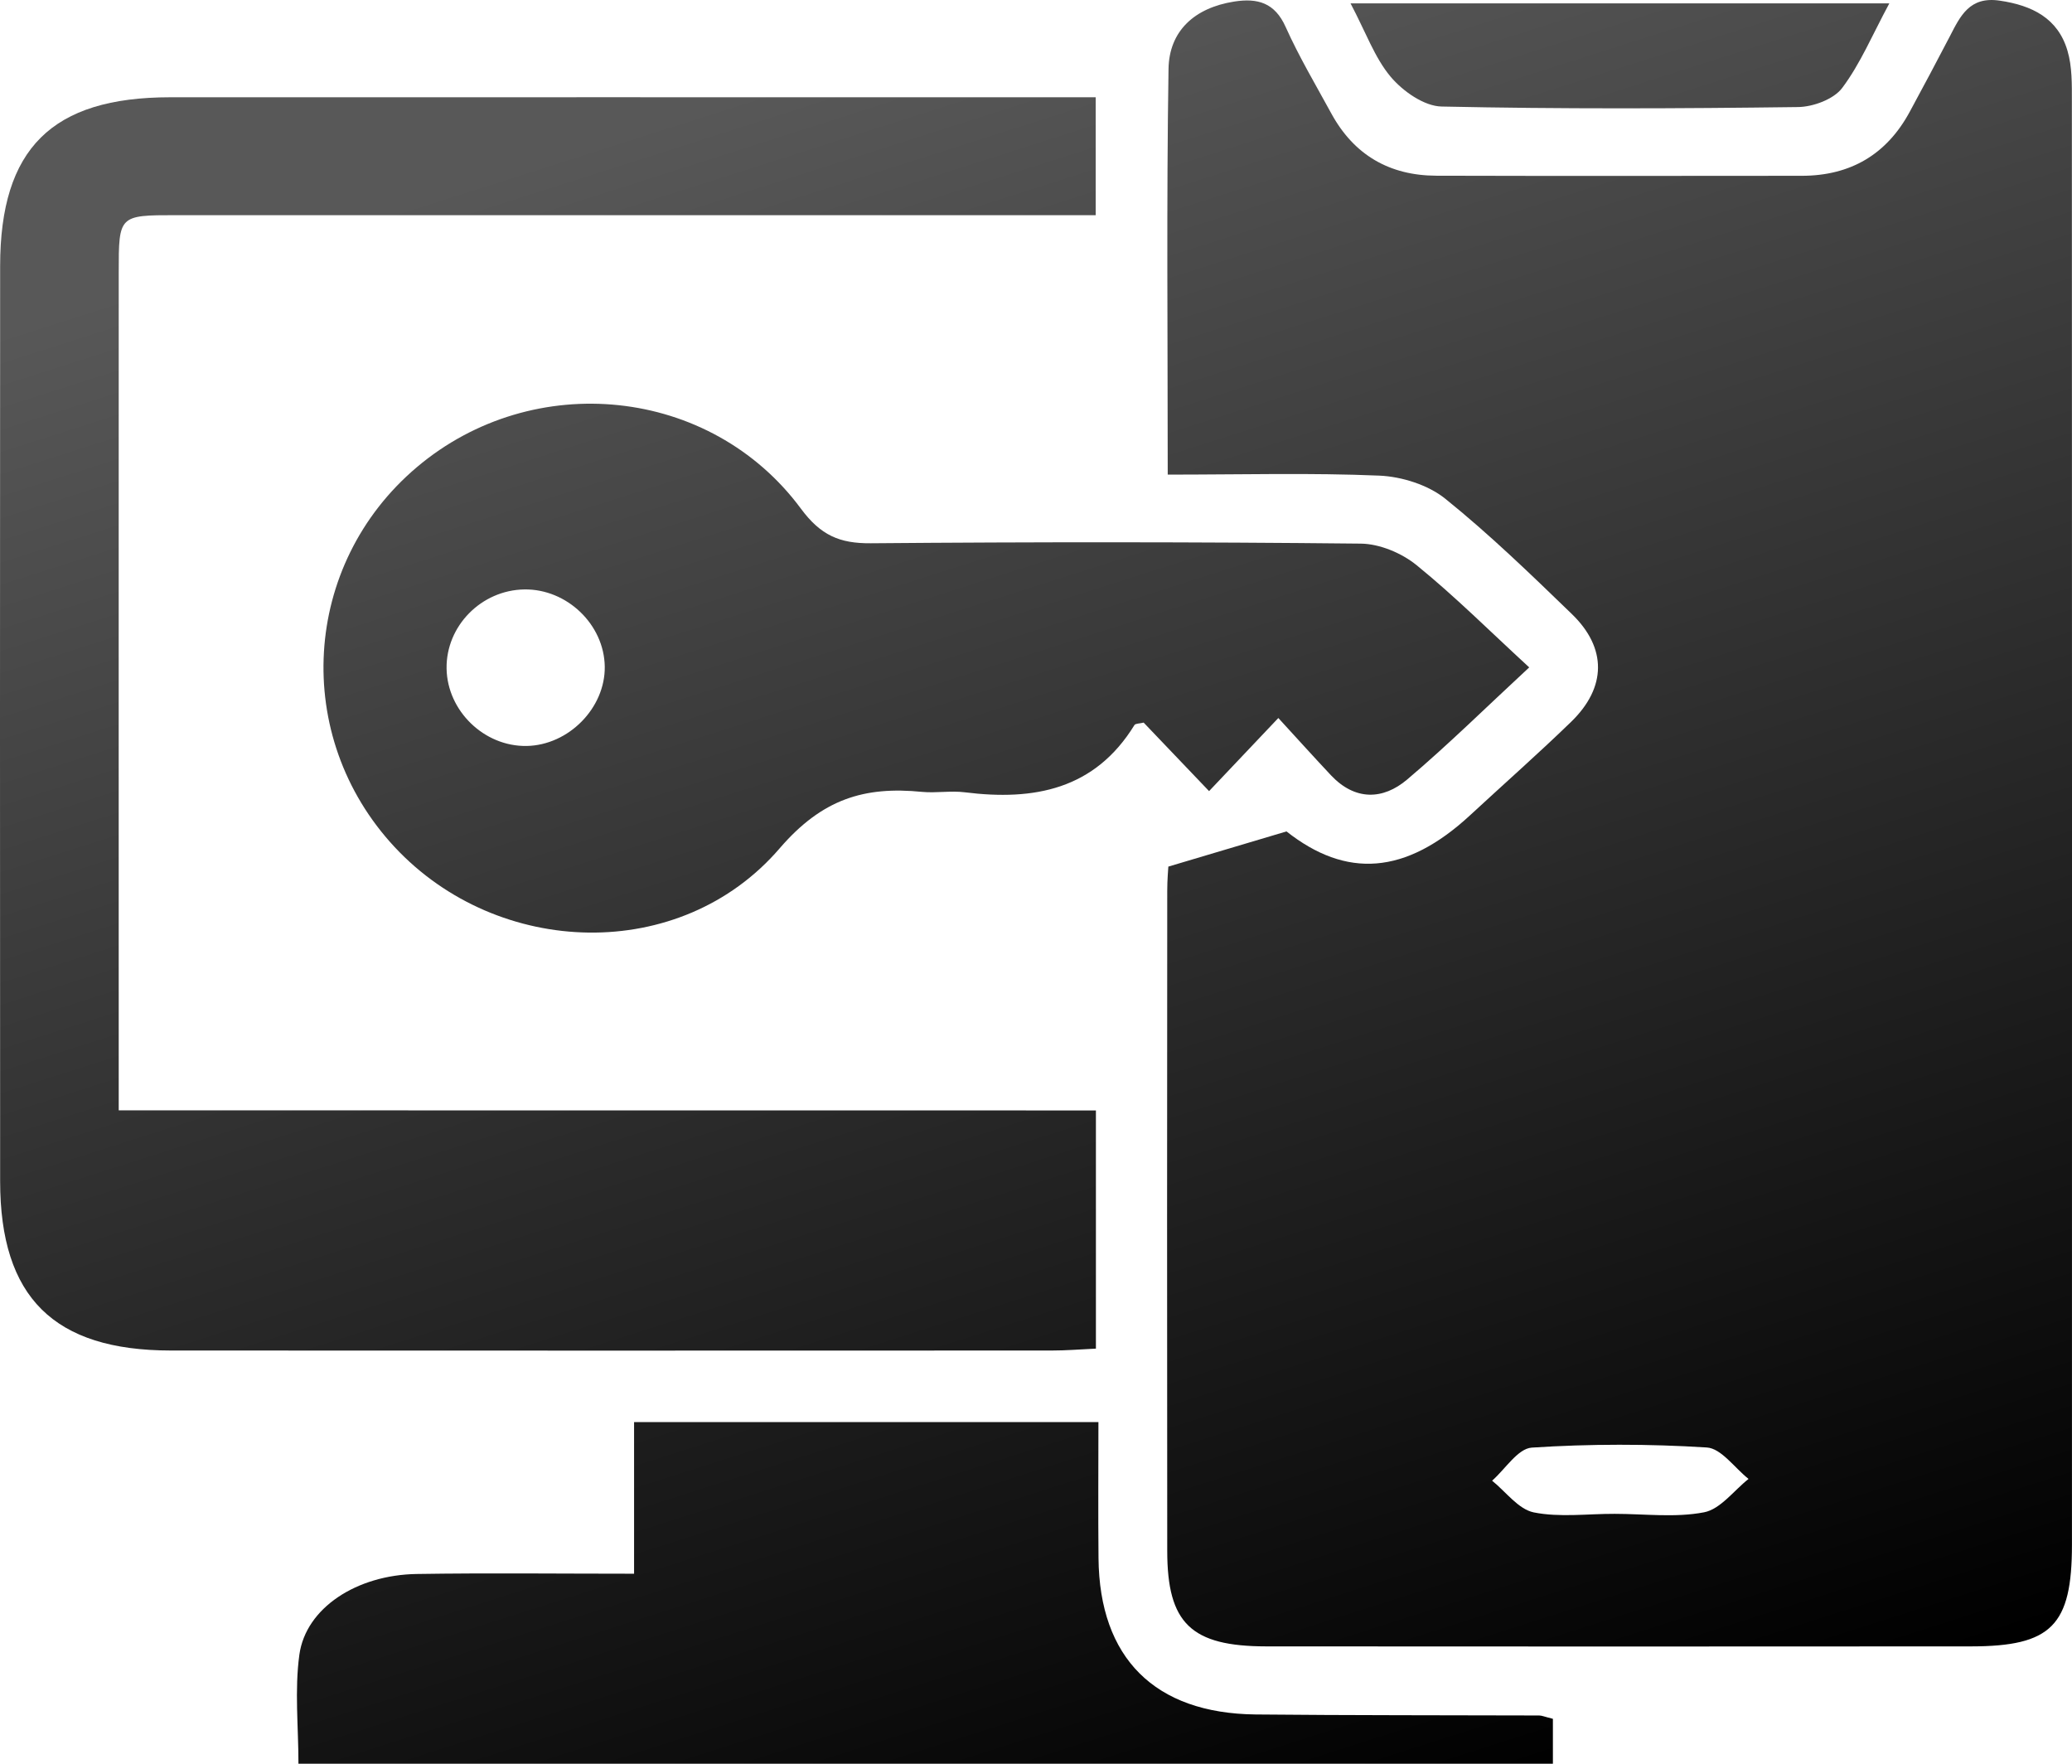 <svg width="47" height="40" viewBox="0 0 47 40" fill="none" xmlns="http://www.w3.org/2000/svg">
<path d="M26.488 10.764C26.488 7.604 26.459 4.584 26.506 1.566C26.519 0.697 27.101 0.177 27.992 0.036C28.53 -0.049 28.919 0.063 29.164 0.614C29.467 1.288 29.847 1.928 30.202 2.579C30.713 3.512 31.515 3.982 32.582 3.985C35.344 3.993 38.106 3.989 40.868 3.987C41.976 3.987 42.797 3.502 43.32 2.534C43.626 1.968 43.93 1.4 44.227 0.828C44.467 0.362 44.676 -0.088 45.362 0.015C46.099 0.123 46.681 0.415 46.897 1.149C47.005 1.51 46.997 1.912 46.997 2.297C47.001 13.208 47.001 24.121 46.999 35.032C46.999 36.868 46.532 37.337 44.711 37.339C39.382 37.343 34.053 37.343 28.724 37.339C27.019 37.337 26.477 36.818 26.477 35.173C26.471 30.184 26.474 25.195 26.477 20.204C26.477 19.951 26.5 19.696 26.502 19.654C27.421 19.379 28.234 19.138 29.182 18.856C30.534 19.922 31.88 19.851 33.358 18.479C34.117 17.776 34.895 17.092 35.638 16.371C36.444 15.59 36.454 14.696 35.652 13.923C34.722 13.024 33.789 12.12 32.783 11.31C32.393 10.997 31.8 10.81 31.291 10.787C29.736 10.721 28.177 10.764 26.488 10.764ZM36.625 34.333C37.304 34.333 38.001 34.424 38.654 34.298C39.025 34.227 39.329 33.805 39.663 33.541C39.346 33.291 39.044 32.847 38.715 32.828C37.396 32.745 36.064 32.745 34.745 32.831C34.429 32.853 34.144 33.32 33.846 33.581C34.158 33.832 34.441 34.228 34.79 34.3C35.379 34.418 36.011 34.331 36.625 34.333Z" fill="url(#paint0_linear_1224_307)"/>
<path d="M24.859 25.184C24.859 27.073 24.859 28.795 24.859 30.586C24.491 30.604 24.175 30.629 23.859 30.629C17.198 30.631 10.536 30.633 3.875 30.629C1.222 30.627 0.005 29.423 0.003 26.791C-0.001 19.872 -0.001 12.951 0.003 6.032C0.005 3.369 1.177 2.208 3.857 2.206C10.485 2.204 17.114 2.206 23.744 2.206C24.095 2.206 24.444 2.206 24.854 2.206C24.854 3.122 24.854 3.943 24.854 4.88C24.442 4.88 24.06 4.88 23.677 4.88C17.114 4.88 10.55 4.88 3.986 4.88C2.697 4.88 2.693 4.884 2.693 6.173C2.691 12.159 2.693 18.147 2.693 24.133C2.693 24.45 2.693 24.766 2.693 25.182C10.105 25.184 17.43 25.184 24.859 25.184Z" fill="url(#paint1_linear_1224_307)"/>
<path d="M28.997 16.284C28.437 16.875 27.957 17.381 27.426 17.942C26.904 17.393 26.418 16.885 25.942 16.388C25.85 16.412 25.757 16.406 25.733 16.444C24.834 17.905 23.459 18.166 21.887 17.969C21.567 17.928 21.235 17.99 20.913 17.959C19.608 17.83 18.651 18.118 17.685 19.24C15.436 21.855 11.301 21.729 8.952 19.211C6.614 16.701 6.844 12.802 9.457 10.594C12.099 8.362 16.119 8.766 18.169 11.538C18.614 12.139 19.043 12.327 19.753 12.321C23.457 12.29 27.161 12.29 30.865 12.329C31.296 12.333 31.8 12.545 32.137 12.821C33.009 13.529 33.807 14.327 34.688 15.136C33.727 16.025 32.853 16.889 31.919 17.679C31.369 18.145 30.737 18.16 30.194 17.586C29.818 17.186 29.451 16.779 28.997 16.284ZM11.896 13.368C10.918 13.382 10.115 14.197 10.13 15.163C10.146 16.124 10.983 16.933 11.944 16.918C12.898 16.902 13.731 16.056 13.718 15.117C13.704 14.164 12.861 13.355 11.896 13.368Z" fill="url(#paint2_linear_1224_307)"/>
<path d="M35.225 38.982C35.225 39.32 35.225 39.627 35.225 40C25.743 40 16.308 40 6.77 40C6.77 39.163 6.68 38.329 6.791 37.525C6.939 36.468 8.088 35.718 9.454 35.697C11.069 35.672 12.684 35.691 14.383 35.691C14.383 34.501 14.383 33.417 14.383 32.252C17.913 32.252 21.36 32.252 24.916 32.252C24.916 33.295 24.908 34.317 24.918 35.338C24.939 37.604 26.192 38.858 28.482 38.883C30.625 38.904 32.769 38.899 34.913 38.906C34.975 38.906 35.038 38.935 35.225 38.982Z" fill="url(#paint3_linear_1224_307)"/>
<path d="M30.635 0.077C34.772 0.077 38.742 0.077 42.856 0.077C42.471 0.791 42.2 1.445 41.787 1.995C41.596 2.25 41.129 2.424 40.784 2.428C38.09 2.463 35.395 2.474 32.701 2.416C32.303 2.409 31.819 2.067 31.544 1.74C31.181 1.307 30.984 0.737 30.635 0.077Z" fill="url(#paint4_linear_1224_307)"/>
<defs>
<linearGradient id="paint0_linear_1224_307" x1="23.5" y1="0" x2="36.283" y2="40.053" gradientUnits="userSpaceOnUse">
<stop stop-color="#585858"/>
<stop offset="1"/>
</linearGradient>
<linearGradient id="paint1_linear_1224_307" x1="23.5" y1="0" x2="36.283" y2="40.053" gradientUnits="userSpaceOnUse">
<stop stop-color="#585858"/>
<stop offset="1"/>
</linearGradient>
<linearGradient id="paint2_linear_1224_307" x1="23.5" y1="0" x2="36.283" y2="40.053" gradientUnits="userSpaceOnUse">
<stop stop-color="#585858"/>
<stop offset="1"/>
</linearGradient>
<linearGradient id="paint3_linear_1224_307" x1="23.5" y1="0" x2="36.283" y2="40.053" gradientUnits="userSpaceOnUse">
<stop stop-color="#585858"/>
<stop offset="1"/>
</linearGradient>
<linearGradient id="paint4_linear_1224_307" x1="23.5" y1="0" x2="36.283" y2="40.053" gradientUnits="userSpaceOnUse">
<stop stop-color="#585858"/>
<stop offset="1"/>
</linearGradient>
</defs>
</svg>
